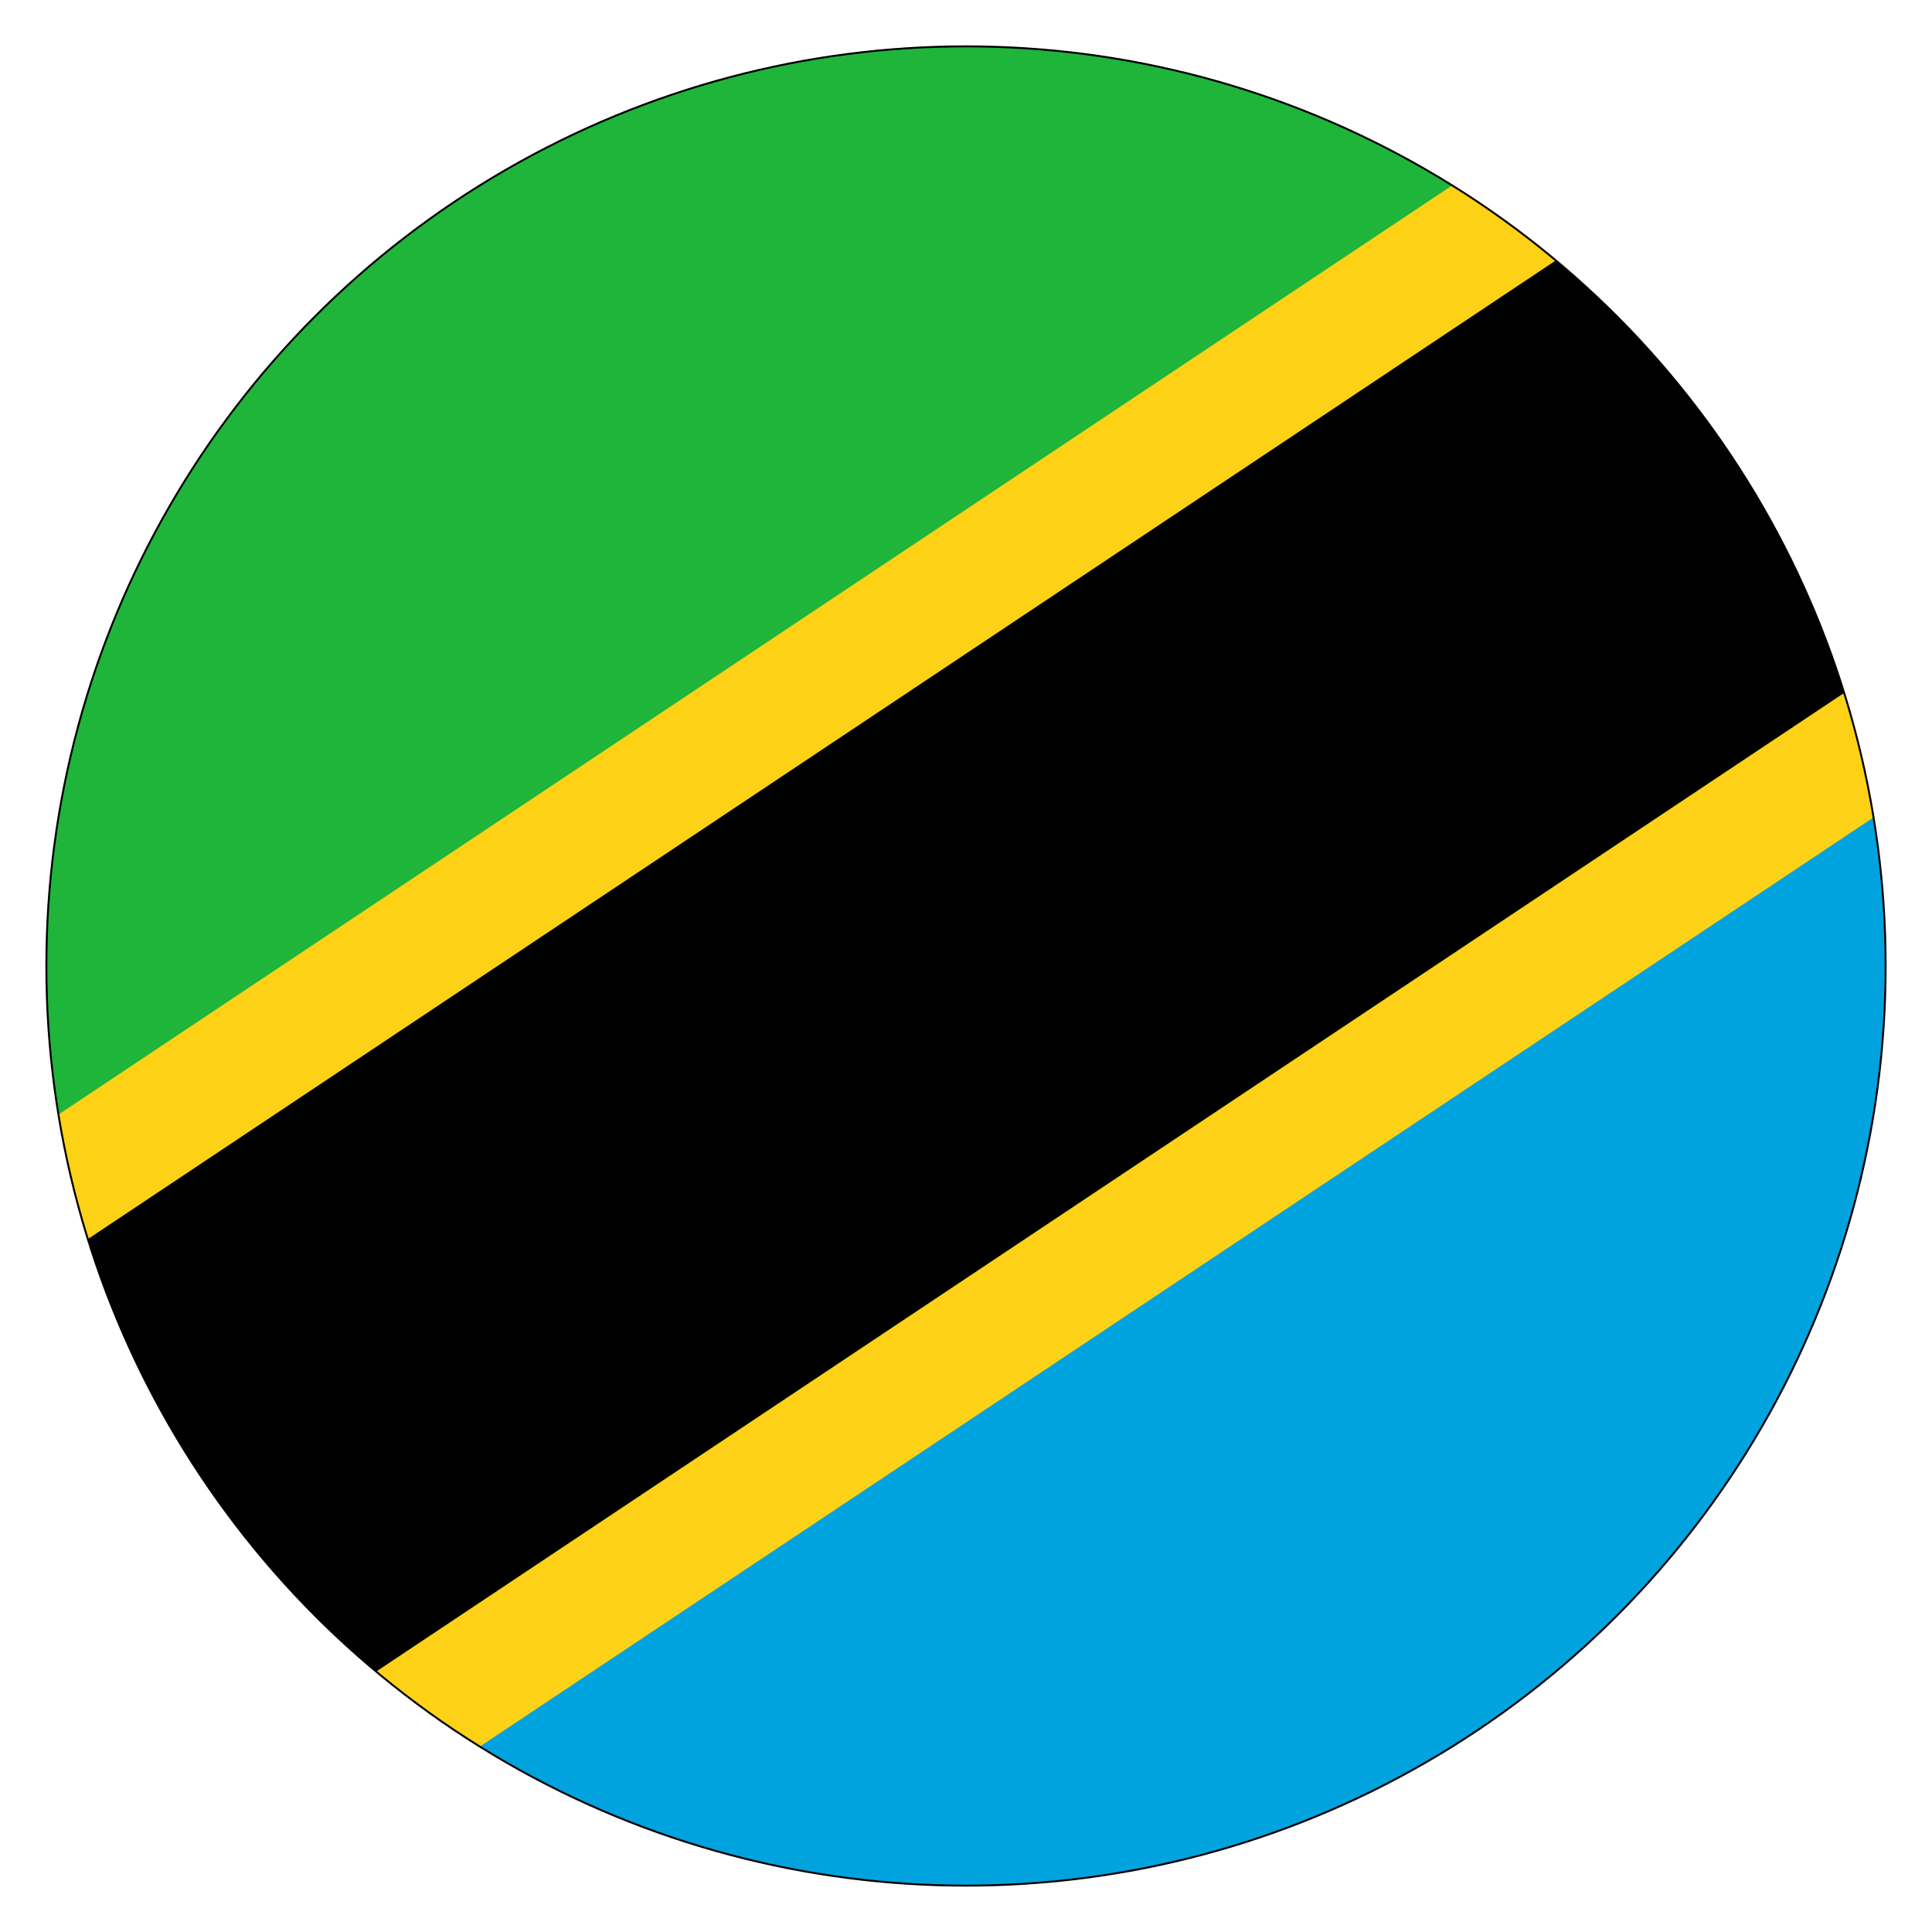 <?xml version="1.0" encoding="UTF-8"?> <svg xmlns="http://www.w3.org/2000/svg" xmlns:xlink="http://www.w3.org/1999/xlink" id="Layer_1" data-name="Layer 1" viewBox="0 0 250 250"><defs><style>.cls-1{fill:none;stroke:#000;stroke-miterlimit:10;stroke-width:0.25px;}.cls-2{clip-path:url(#clip-path);}.cls-3{fill:#1eb53a;}.cls-4{fill:#00a3dd;}.cls-5{fill:#fcd116;}</style><clipPath id="clip-path"><circle class="cls-1" cx="125" cy="125" r="119"></circle></clipPath></defs><title>Artboard 1</title><g class="cls-2"><rect id="rect17190" class="cls-3" x="-61.25" y="0.83" width="372.5" height="248.33"></rect><path id="path17812" class="cls-4" d="M-61.25,249.17,311.25.83V249.17Z"></path><path id="path22164" class="cls-5" d="M311.25.83h-88.6L-61.25,190.1v59.07h88.6L311.25,59.9Z"></path><path id="path19056" d="M311.25.83H250.63L-61.25,208.75v40.42H-.63L311.25,41.25Z"></path></g><circle class="cls-1" cx="125" cy="125" r="119"></circle></svg> 